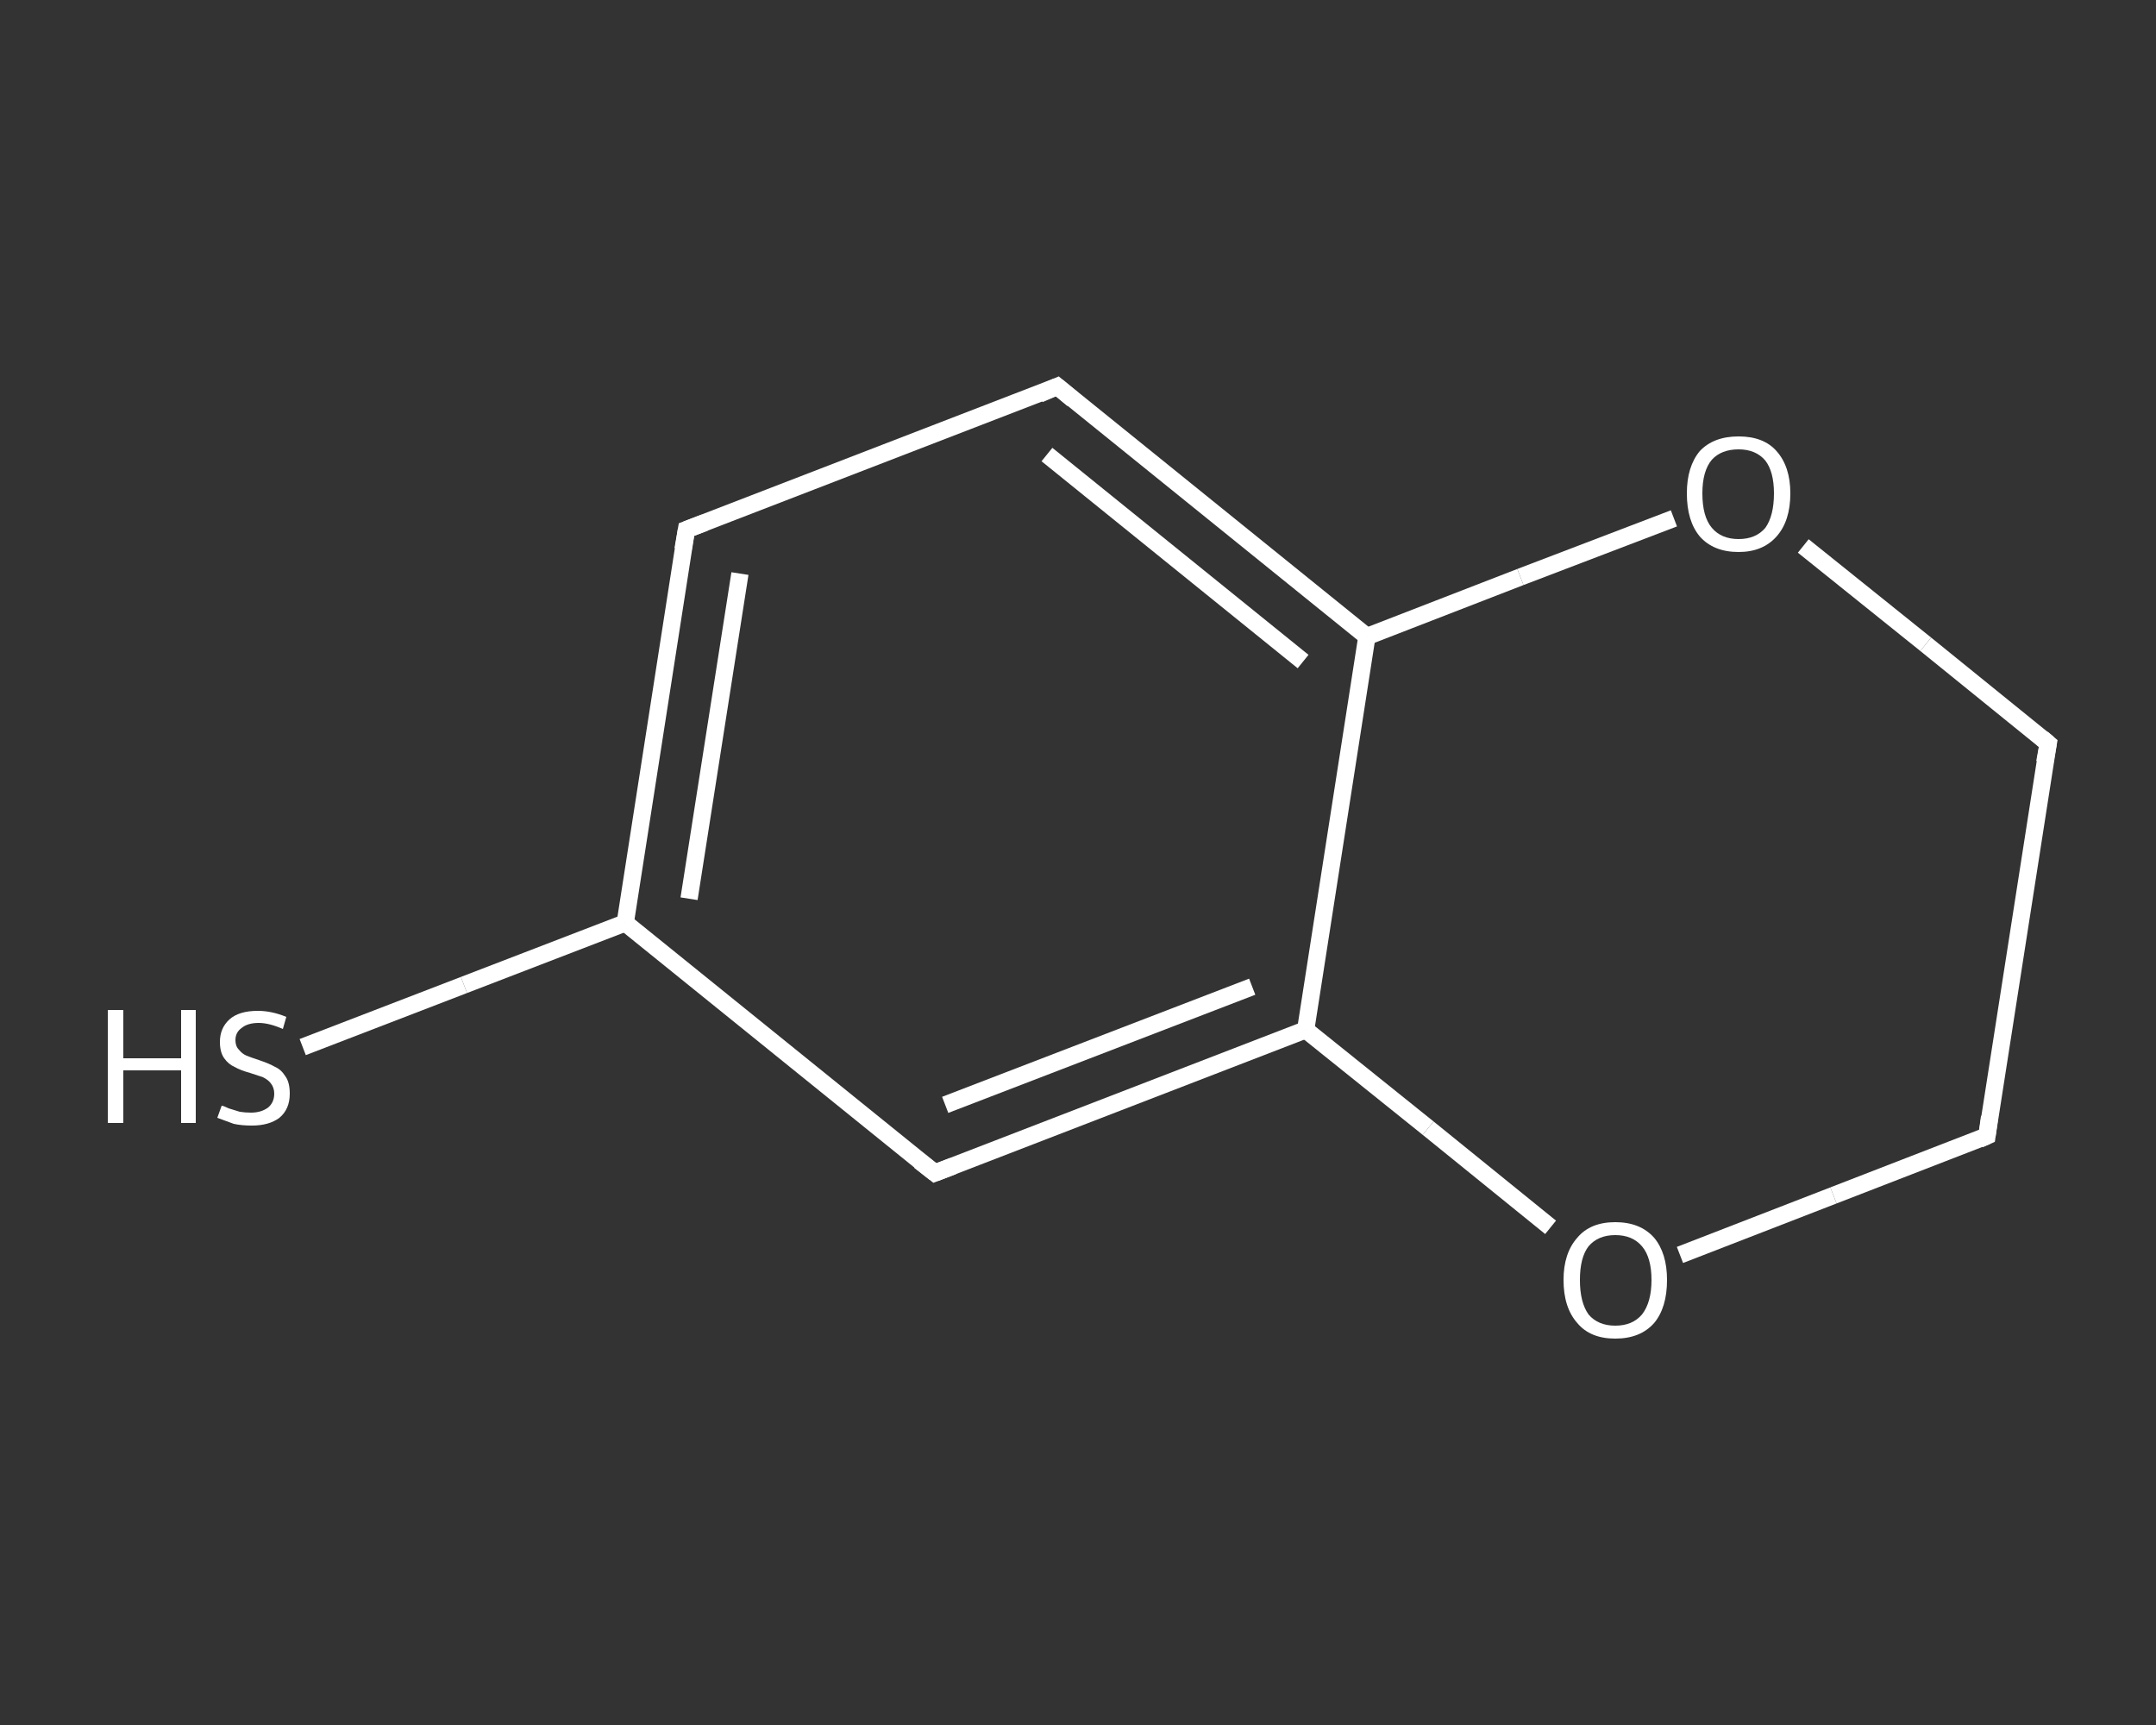 <?xml version='1.0' encoding='iso-8859-1'?>
<svg version='1.1' baseProfile='full'
              xmlns='http://www.w3.org/2000/svg'
                      xmlns:rdkit='http://www.rdkit.org/xml'
                      xmlns:xlink='http://www.w3.org/1999/xlink'
                  xml:space='preserve'
width='250px' height='200px' viewBox='0 0 250 200'>
<rect x="0" y="0" width="250" height="200" fill="#333333" stroke="none"/>
<!-- END OF HEADER -->
<rect style='opacity:1.0;fill:transparent;stroke:none' width='250.0' height='200.0' x='0.0' y='0.0'> </rect>
<path class='bond-0 atom-0 atom-1' d='M 35.1,121.4 L 53.8,114.2' style='fill:none;fill-rule:evenodd;stroke:#FFFFFF;stroke-width:2.0px;stroke-linecap:butt;stroke-linejoin:miter;stroke-opacity:1' />
<path class='bond-0 atom-0 atom-1' d='M 53.8,114.2 L 72.5,107.0' style='fill:none;fill-rule:evenodd;stroke:#FFFFFF;stroke-width:2.0px;stroke-linecap:butt;stroke-linejoin:miter;stroke-opacity:1' />
<path class='bond-1 atom-1 atom-2' d='M 72.5,107.0 L 79.6,61.4' style='fill:none;fill-rule:evenodd;stroke:#FFFFFF;stroke-width:2.0px;stroke-linecap:butt;stroke-linejoin:miter;stroke-opacity:1' />
<path class='bond-1 atom-1 atom-2' d='M 79.9,104.2 L 85.8,66.5' style='fill:none;fill-rule:evenodd;stroke:#FFFFFF;stroke-width:2.0px;stroke-linecap:butt;stroke-linejoin:miter;stroke-opacity:1' />
<path class='bond-2 atom-2 atom-3' d='M 79.6,61.4 L 122.6,44.8' style='fill:none;fill-rule:evenodd;stroke:#FFFFFF;stroke-width:2.0px;stroke-linecap:butt;stroke-linejoin:miter;stroke-opacity:1' />
<path class='bond-3 atom-3 atom-4' d='M 122.6,44.8 L 158.5,73.8' style='fill:none;fill-rule:evenodd;stroke:#FFFFFF;stroke-width:2.0px;stroke-linecap:butt;stroke-linejoin:miter;stroke-opacity:1' />
<path class='bond-3 atom-3 atom-4' d='M 121.4,52.7 L 151.1,76.7' style='fill:none;fill-rule:evenodd;stroke:#FFFFFF;stroke-width:2.0px;stroke-linecap:butt;stroke-linejoin:miter;stroke-opacity:1' />
<path class='bond-4 atom-4 atom-5' d='M 158.5,73.8 L 151.4,119.4' style='fill:none;fill-rule:evenodd;stroke:#FFFFFF;stroke-width:2.0px;stroke-linecap:butt;stroke-linejoin:miter;stroke-opacity:1' />
<path class='bond-5 atom-5 atom-6' d='M 151.4,119.4 L 108.4,136.0' style='fill:none;fill-rule:evenodd;stroke:#FFFFFF;stroke-width:2.0px;stroke-linecap:butt;stroke-linejoin:miter;stroke-opacity:1' />
<path class='bond-5 atom-5 atom-6' d='M 145.2,114.4 L 109.6,128.1' style='fill:none;fill-rule:evenodd;stroke:#FFFFFF;stroke-width:2.0px;stroke-linecap:butt;stroke-linejoin:miter;stroke-opacity:1' />
<path class='bond-6 atom-5 atom-7' d='M 151.4,119.4 L 165.6,130.8' style='fill:none;fill-rule:evenodd;stroke:#FFFFFF;stroke-width:2.0px;stroke-linecap:butt;stroke-linejoin:miter;stroke-opacity:1' />
<path class='bond-6 atom-5 atom-7' d='M 165.6,130.8 L 179.8,142.3' style='fill:none;fill-rule:evenodd;stroke:#FFFFFF;stroke-width:2.0px;stroke-linecap:butt;stroke-linejoin:miter;stroke-opacity:1' />
<path class='bond-7 atom-7 atom-8' d='M 194.8,145.5 L 212.6,138.6' style='fill:none;fill-rule:evenodd;stroke:#FFFFFF;stroke-width:2.0px;stroke-linecap:butt;stroke-linejoin:miter;stroke-opacity:1' />
<path class='bond-7 atom-7 atom-8' d='M 212.6,138.6 L 230.4,131.7' style='fill:none;fill-rule:evenodd;stroke:#FFFFFF;stroke-width:2.0px;stroke-linecap:butt;stroke-linejoin:miter;stroke-opacity:1' />
<path class='bond-8 atom-8 atom-9' d='M 230.4,131.7 L 237.5,86.2' style='fill:none;fill-rule:evenodd;stroke:#FFFFFF;stroke-width:2.0px;stroke-linecap:butt;stroke-linejoin:miter;stroke-opacity:1' />
<path class='bond-9 atom-9 atom-10' d='M 237.5,86.2 L 223.3,74.7' style='fill:none;fill-rule:evenodd;stroke:#FFFFFF;stroke-width:2.0px;stroke-linecap:butt;stroke-linejoin:miter;stroke-opacity:1' />
<path class='bond-9 atom-9 atom-10' d='M 223.3,74.7 L 209.1,63.3' style='fill:none;fill-rule:evenodd;stroke:#FFFFFF;stroke-width:2.0px;stroke-linecap:butt;stroke-linejoin:miter;stroke-opacity:1' />
<path class='bond-10 atom-6 atom-1' d='M 108.4,136.0 L 72.5,107.0' style='fill:none;fill-rule:evenodd;stroke:#FFFFFF;stroke-width:2.0px;stroke-linecap:butt;stroke-linejoin:miter;stroke-opacity:1' />
<path class='bond-11 atom-10 atom-4' d='M 194.1,60.1 L 176.3,66.9' style='fill:none;fill-rule:evenodd;stroke:#FFFFFF;stroke-width:2.0px;stroke-linecap:butt;stroke-linejoin:miter;stroke-opacity:1' />
<path class='bond-11 atom-10 atom-4' d='M 176.3,66.9 L 158.5,73.8' style='fill:none;fill-rule:evenodd;stroke:#FFFFFF;stroke-width:2.0px;stroke-linecap:butt;stroke-linejoin:miter;stroke-opacity:1' />
<path d='M 79.2,63.7 L 79.6,61.4 L 81.7,60.6' style='fill:none;stroke:#FFFFFF;stroke-width:2.0px;stroke-linecap:butt;stroke-linejoin:miter;stroke-opacity:1;' />
<path d='M 120.5,45.7 L 122.6,44.8 L 124.4,46.3' style='fill:none;stroke:#FFFFFF;stroke-width:2.0px;stroke-linecap:butt;stroke-linejoin:miter;stroke-opacity:1;' />
<path d='M 110.5,135.2 L 108.4,136.0 L 106.6,134.6' style='fill:none;stroke:#FFFFFF;stroke-width:2.0px;stroke-linecap:butt;stroke-linejoin:miter;stroke-opacity:1;' />
<path d='M 229.5,132.1 L 230.4,131.7 L 230.7,129.5' style='fill:none;stroke:#FFFFFF;stroke-width:2.0px;stroke-linecap:butt;stroke-linejoin:miter;stroke-opacity:1;' />
<path d='M 237.1,88.4 L 237.5,86.2 L 236.8,85.6' style='fill:none;stroke:#FFFFFF;stroke-width:2.0px;stroke-linecap:butt;stroke-linejoin:miter;stroke-opacity:1;' />
<path class='atom-0' d='M 12.5 117.1
L 14.3 117.1
L 14.3 122.7
L 21.0 122.7
L 21.0 117.1
L 22.7 117.1
L 22.7 130.2
L 21.0 130.2
L 21.0 124.1
L 14.3 124.1
L 14.3 130.2
L 12.5 130.2
L 12.5 117.1
' fill='#FFFFFF'/>
<path class='atom-0' d='M 25.7 128.2
Q 25.9 128.2, 26.5 128.5
Q 27.1 128.7, 27.8 128.9
Q 28.4 129.0, 29.1 129.0
Q 30.3 129.0, 31.1 128.4
Q 31.8 127.8, 31.8 126.8
Q 31.8 126.1, 31.4 125.6
Q 31.1 125.2, 30.5 124.9
Q 29.9 124.7, 29.0 124.4
Q 27.9 124.1, 27.2 123.7
Q 26.5 123.4, 26.0 122.7
Q 25.5 122.0, 25.5 120.8
Q 25.5 119.2, 26.6 118.2
Q 27.7 117.2, 29.9 117.2
Q 31.5 117.2, 33.2 117.9
L 32.8 119.3
Q 31.2 118.6, 30.0 118.6
Q 28.7 118.6, 28.0 119.2
Q 27.3 119.7, 27.3 120.6
Q 27.3 121.3, 27.7 121.7
Q 28.1 122.2, 28.6 122.4
Q 29.1 122.6, 30.0 122.9
Q 31.2 123.3, 31.9 123.7
Q 32.6 124.0, 33.1 124.8
Q 33.6 125.5, 33.6 126.8
Q 33.6 128.6, 32.4 129.6
Q 31.2 130.5, 29.2 130.5
Q 28.0 130.5, 27.1 130.3
Q 26.3 130.0, 25.2 129.6
L 25.7 128.2
' fill='#FFFFFF'/>
<path class='atom-7' d='M 181.3 148.4
Q 181.3 145.3, 182.9 143.5
Q 184.4 141.7, 187.3 141.7
Q 190.2 141.7, 191.8 143.5
Q 193.3 145.3, 193.3 148.4
Q 193.3 151.6, 191.8 153.4
Q 190.2 155.2, 187.3 155.2
Q 184.4 155.2, 182.9 153.4
Q 181.3 151.6, 181.3 148.4
M 187.3 153.7
Q 189.3 153.7, 190.4 152.4
Q 191.5 151.0, 191.5 148.4
Q 191.5 145.8, 190.4 144.5
Q 189.3 143.2, 187.3 143.2
Q 185.3 143.2, 184.2 144.5
Q 183.2 145.8, 183.2 148.4
Q 183.2 151.0, 184.2 152.4
Q 185.3 153.7, 187.3 153.7
' fill='#FFFFFF'/>
<path class='atom-10' d='M 195.6 57.2
Q 195.6 54.1, 197.1 52.3
Q 198.7 50.6, 201.6 50.6
Q 204.5 50.6, 206.0 52.3
Q 207.6 54.1, 207.6 57.2
Q 207.6 60.4, 206.0 62.2
Q 204.4 64.0, 201.6 64.0
Q 198.7 64.0, 197.1 62.2
Q 195.6 60.4, 195.6 57.2
M 201.6 62.5
Q 203.6 62.5, 204.7 61.2
Q 205.7 59.8, 205.7 57.2
Q 205.7 54.7, 204.7 53.4
Q 203.6 52.1, 201.6 52.1
Q 199.6 52.1, 198.5 53.3
Q 197.4 54.6, 197.4 57.2
Q 197.4 59.9, 198.5 61.2
Q 199.6 62.5, 201.6 62.5
' fill='#FFFFFF'/>
</svg>
